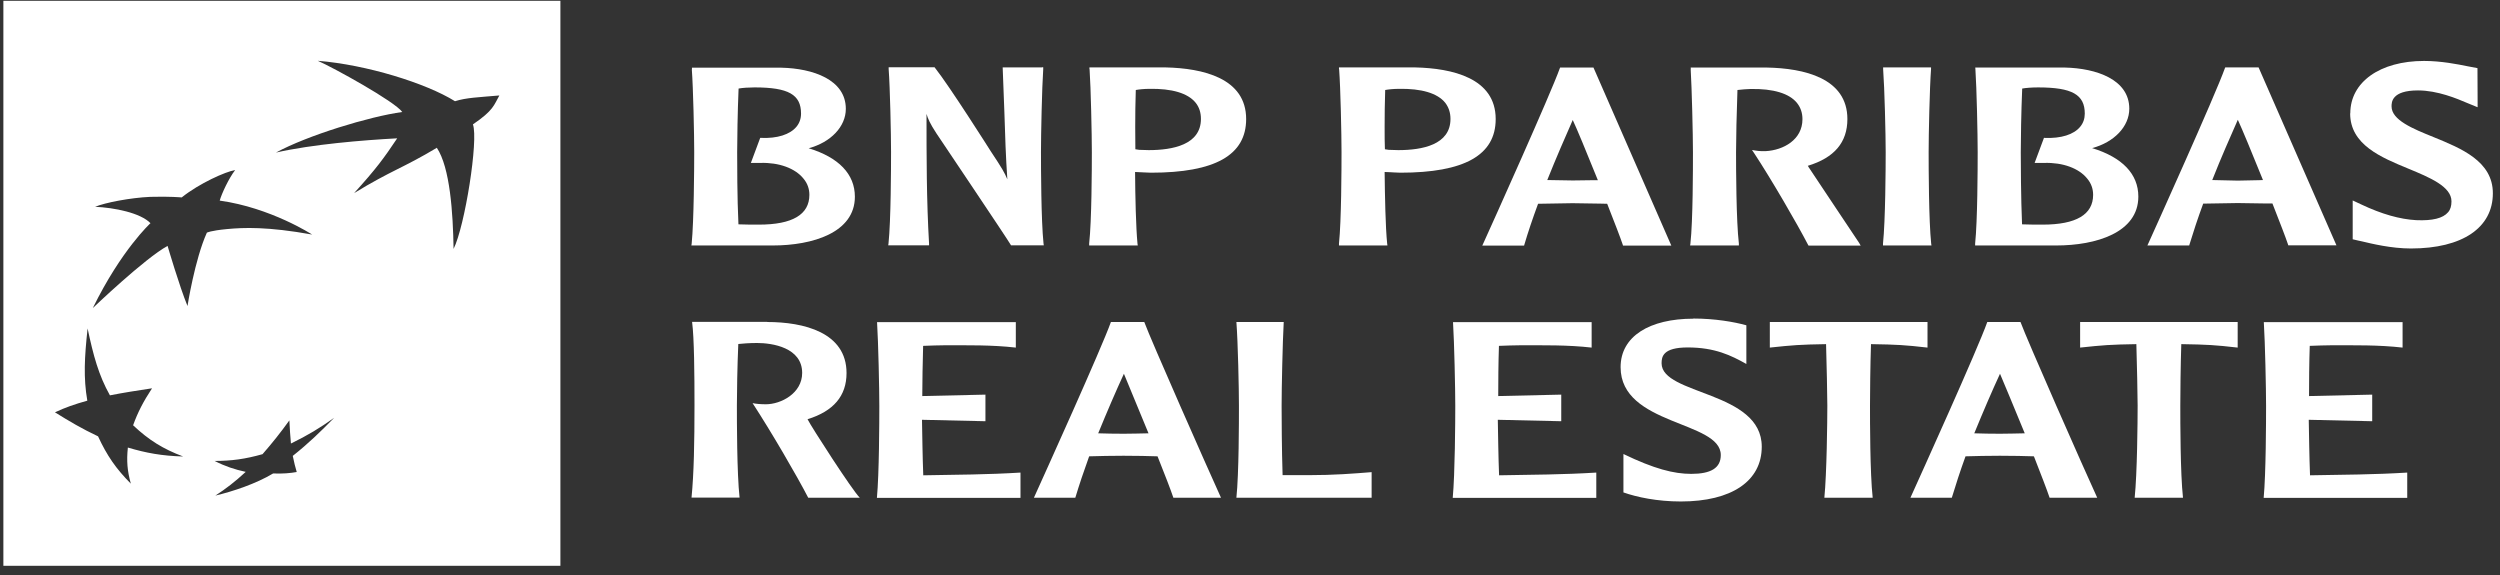 <svg width="226" height="52" viewBox="0 0 226 52" xmlns="http://www.w3.org/2000/svg">
<rect x="0" y="0" width="226" height="52" fill="#333333" stroke="none"/>
<g>
<path d="M68.211 7.901C71.277 7.901 72.414 8.552 72.414 10.268C72.414 10.723 72.273 11.126 72.005 11.451C71.418 12.166 70.255 12.53 68.799 12.465H68.722L67.879 14.728H68.735C70.421 14.676 71.89 15.209 72.644 16.158C73.001 16.587 73.168 17.081 73.168 17.614C73.168 19.395 71.635 20.306 68.607 20.306C68.096 20.306 67.279 20.306 66.755 20.28C66.64 17.926 66.64 14.715 66.64 13.765C66.64 12.647 66.678 10.138 66.768 8.005C67.113 7.94 67.688 7.901 68.211 7.901ZM62.54 6.263C62.667 7.953 62.757 12.205 62.757 13.752C62.757 15.17 62.731 19.954 62.527 22.022L62.501 22.191H69.859C73.449 22.191 77.281 21.034 77.281 17.783C77.281 15.742 75.825 14.233 73.104 13.401C75.096 12.868 76.463 11.451 76.463 9.839C76.463 7.186 73.461 6.185 70.651 6.12H62.553V6.289L62.54 6.263Z" fill="white" />
<path d="M94.206 6.094H90.642L90.796 10.138C90.859 12.153 90.923 14.22 91.064 16.21C90.808 15.599 90.617 15.261 89.556 13.661C89.518 13.596 85.826 7.771 84.524 6.133L84.485 6.081H80.334V6.237C80.462 7.927 80.551 12.166 80.551 13.739C80.551 15.157 80.538 19.942 80.321 22.009L80.295 22.178H83.987V22.022C83.757 18.082 83.757 14.13 83.757 10.294C83.885 10.736 84.064 11.152 84.638 12.036C84.702 12.14 91.038 21.554 91.358 22.113L91.396 22.178H94.359L94.334 22.009C94.117 19.942 94.104 15.157 94.104 13.739C94.104 12.179 94.193 7.927 94.308 6.237V6.081H94.193L94.206 6.094Z" fill="white" />
<path d="M103.889 8.032C105.945 7.993 107.389 8.422 108.091 9.293C108.411 9.696 108.564 10.177 108.564 10.749C108.564 13.09 105.996 13.571 103.85 13.571L102.982 13.545C102.982 13.545 102.765 13.506 102.637 13.493C102.637 12.96 102.624 12.271 102.624 11.465C102.624 10.438 102.637 9.254 102.675 8.136C102.943 8.084 103.429 8.032 103.902 8.032M98.498 6.251C98.613 7.954 98.703 12.193 98.703 13.753C98.703 15.17 98.69 19.955 98.46 22.023V22.192H102.854L102.829 22.023C102.688 20.553 102.624 17.719 102.611 15.547C102.79 15.547 103.416 15.586 103.416 15.586L104.042 15.612C109.841 15.612 112.652 14.026 112.652 10.762C112.652 7.044 108.704 6.173 105.396 6.095H98.485V6.251H98.498Z" fill="white" />
<path d="M126.447 8.032C128.504 7.993 129.947 8.422 130.65 9.293C130.957 9.696 131.123 10.177 131.123 10.749C131.123 13.09 128.568 13.571 126.409 13.571L125.54 13.545C125.54 13.545 125.323 13.506 125.196 13.493C125.17 12.96 125.17 12.258 125.17 11.452C125.17 10.425 125.183 9.254 125.221 8.136C125.489 8.084 125.975 8.032 126.447 8.032ZM121.057 6.251C121.185 7.954 121.274 12.193 121.274 13.753C121.274 15.17 121.261 19.955 121.044 22.023V22.192H125.425L125.4 22.023C125.247 20.553 125.196 17.719 125.17 15.547C125.362 15.547 125.975 15.586 125.975 15.586L126.588 15.612C132.387 15.612 135.21 14.026 135.21 10.762C135.21 7.044 131.263 6.173 127.942 6.095H121.044V6.251H121.057Z" fill="white" />
<path d="M142.172 10.84C142.53 11.594 143.424 13.753 144.446 16.288C144.292 16.288 144.114 16.288 144.114 16.288L142.185 16.314C142.185 16.314 140.179 16.275 139.873 16.275C140.69 14.234 141.495 12.4 142.185 10.827M141.112 6.107H141.035L140.997 6.198C140.179 8.487 134.916 20.189 134.099 21.983L133.997 22.204H137.778L137.803 22.113C138.123 21.021 138.544 19.773 139.042 18.421C139.183 18.421 142.159 18.369 142.159 18.369L144.727 18.408C144.727 18.408 145.187 18.421 145.289 18.421C145.966 20.15 146.477 21.463 146.694 22.113L146.719 22.204H151.088L144.05 6.107H141.099H141.112Z" fill="white" />
<path d="M152.838 6.25C152.94 7.941 153.043 12.193 153.043 13.753C153.043 15.17 153.043 19.955 152.813 22.022L152.787 22.191H157.194V22.022C156.951 19.955 156.939 15.17 156.939 13.753C156.939 12.635 156.99 10.125 157.066 8.136C157.437 8.097 157.922 8.045 158.254 8.045C160.311 8.006 161.767 8.448 162.457 9.319C162.776 9.722 162.942 10.203 162.942 10.775C162.942 12.635 161.218 13.571 159.634 13.662C159.097 13.688 158.689 13.61 158.689 13.61L158.382 13.558L158.574 13.844C160.107 16.171 162.457 20.215 163.453 22.139L163.492 22.204H168.205L168.065 21.957C167.899 21.697 164.807 17.094 163.504 15.118C163.504 15.118 163.466 15.053 163.428 14.988C165.829 14.26 167.004 12.869 167.004 10.762C167.004 7.044 163.057 6.172 159.736 6.107H152.838L152.851 6.263L152.838 6.25Z" fill="white" />
<path d="M174.452 6.095H170.236V6.251C170.364 7.954 170.466 12.193 170.466 13.753C170.466 15.17 170.441 19.942 170.223 22.023V22.192H174.605L174.579 22.023C174.362 19.955 174.349 15.183 174.349 13.753C174.349 12.193 174.439 7.954 174.566 6.251V6.095H174.452Z" fill="white" />
<path d="M184.249 7.902C187.315 7.902 188.464 8.552 188.464 10.268C188.464 10.723 188.324 11.126 188.056 11.451C187.481 12.166 186.306 12.53 184.849 12.466H184.773L183.93 14.728H184.786C186.485 14.676 187.941 15.209 188.694 16.158C189.052 16.587 189.218 17.081 189.218 17.614C189.218 19.396 187.685 20.306 184.658 20.306C184.147 20.306 183.317 20.306 182.793 20.28C182.691 17.927 182.678 14.715 182.678 13.766C182.678 12.648 182.716 10.138 182.806 8.006C183.138 7.941 183.713 7.902 184.249 7.902ZM178.577 6.263C178.692 7.954 178.782 12.206 178.782 13.753C178.782 15.17 178.769 19.955 178.552 22.022V22.191H185.884C189.474 22.191 193.306 21.034 193.306 17.77C193.306 15.729 191.85 14.221 189.129 13.389C191.121 12.856 192.488 11.438 192.488 9.826C192.488 7.174 189.486 6.172 186.676 6.107H178.565L178.577 6.263Z" fill="white" />
<path d="M202.299 10.828C202.656 11.595 203.55 13.74 204.572 16.276C204.419 16.276 204.24 16.288 204.24 16.288L202.299 16.328C202.299 16.328 200.306 16.276 199.987 16.276C200.791 14.234 201.609 12.401 202.299 10.828ZM204.112 6.095H201.162L201.123 6.186C200.255 8.617 194.685 20.956 194.225 21.971L194.123 22.192H197.904L197.93 22.101C198.262 21.008 198.671 19.76 199.169 18.408C199.309 18.408 202.286 18.356 202.286 18.356L204.866 18.395C204.866 18.395 205.313 18.395 205.428 18.395C206.105 20.124 206.616 21.437 206.833 22.087L206.859 22.178H211.215L204.176 6.095H204.112Z" fill="white" />
<path d="M212.454 10.255C212.454 13.089 215.264 14.233 217.717 15.247C219.633 16.04 221.613 16.859 221.613 18.199C221.613 18.615 221.523 18.94 221.306 19.187C220.846 19.733 219.901 19.967 218.419 19.902C216.963 19.824 215.302 19.356 213.463 18.485L212.684 18.121V18.745V21.631L213.182 21.748L213.488 21.813C214.421 22.034 216.171 22.463 217.947 22.463C222.596 22.463 225.355 20.591 225.355 17.471C225.355 14.571 222.494 13.414 219.978 12.387C218.113 11.633 216.197 10.853 216.197 9.617C216.197 9.253 216.197 8.174 218.585 8.174C220.361 8.174 222.111 8.915 223.056 9.318L223.976 9.695V9.084L223.963 6.159L223.069 5.99C222.175 5.808 220.68 5.509 219.135 5.509C215.149 5.509 212.467 7.42 212.467 10.242" fill="white" />
<path d="M69.348 29.109C72.631 29.109 76.527 30.032 76.527 33.724C76.527 35.792 75.352 37.17 73.001 37.898C73.334 38.574 77.102 44.412 77.728 44.998H73.065C72.043 43.021 69.719 39.029 68.032 36.442C68.326 36.507 68.748 36.546 69.233 36.546C70.6 36.546 72.516 35.558 72.516 33.712C72.516 31.41 69.795 31.007 68.441 31.007C67.751 31.007 67.074 31.059 66.742 31.098C66.653 33.074 66.615 35.545 66.615 36.65C66.615 38.054 66.615 42.761 66.857 44.984H62.514C62.731 42.787 62.782 39.953 62.782 36.65C62.782 33.88 62.757 30.565 62.565 29.096H69.374L69.348 29.109Z" fill="white" />
<path d="M91.83 29.107V31.422C89.671 31.175 87.5 31.214 85.316 31.214C84.741 31.214 84.268 31.24 83.451 31.266C83.412 32.761 83.374 34.555 83.374 35.804L89.084 35.674V38.079L83.348 37.949C83.374 39.327 83.399 41.33 83.463 42.968C86.401 42.916 89.326 42.903 92.252 42.721V45.009H79.273C79.478 42.812 79.491 38.092 79.491 36.701C79.491 35.154 79.401 30.967 79.286 29.12H91.817L91.83 29.107Z" fill="white" />
<path d="M103.825 39.171C102.803 36.675 101.909 34.542 101.602 33.788C100.887 35.336 100.108 37.143 99.277 39.171C99.942 39.197 100.861 39.21 101.602 39.21C102.343 39.21 103.071 39.184 103.825 39.171ZM103.442 29.107C104.042 30.746 109.177 42.357 110.378 44.996H106.073C105.83 44.268 105.319 42.955 104.642 41.252C103.748 41.225 102.829 41.2 101.564 41.2C100.389 41.2 99.495 41.225 98.46 41.252C97.974 42.591 97.566 43.813 97.208 44.996H93.465C94.359 43.02 99.597 31.448 100.427 29.107H103.442Z" fill="white" />
<path d="M123.995 44.996H111.77C112 42.799 112 38.079 112 36.688C112 35.141 111.911 30.954 111.77 29.107H116.049C115.947 30.941 115.858 35.127 115.858 36.688C115.858 37.728 115.871 40.679 115.947 42.955H118.247C120.61 42.955 122.347 42.812 123.995 42.682V44.996Z" fill="white" />
<path d="M143.884 29.107V31.422C141.725 31.175 139.553 31.214 137.369 31.214C136.794 31.214 136.322 31.24 135.504 31.266C135.453 32.761 135.44 34.555 135.44 35.804L141.137 35.674V38.079L135.402 37.949C135.427 39.327 135.453 41.33 135.517 42.968C138.468 42.916 141.38 42.903 144.305 42.721V45.009H131.327C131.531 42.812 131.557 38.092 131.557 36.701C131.557 35.154 131.467 30.967 131.353 29.12H143.884V29.107Z" fill="white" />
<path d="M153.081 28.796C154.997 28.796 156.76 29.095 157.871 29.407V32.904C156.504 32.137 155.035 31.409 152.57 31.409C150.334 31.409 150.207 32.241 150.207 32.84C150.207 35.726 159.263 35.336 159.263 40.381C159.263 43.488 156.543 45.334 151.944 45.334C149.824 45.334 147.971 44.944 146.758 44.515V41.044C149.543 42.383 151.305 42.838 152.889 42.838C154.652 42.838 155.559 42.318 155.559 41.135C155.559 38.027 146.502 38.482 146.502 33.191C146.502 30.395 149.134 28.809 153.081 28.809" fill="white" />
<path d="M174.247 29.107V31.422C172.178 31.188 171.526 31.149 169.138 31.11C169.074 33.034 169.048 35.557 169.048 36.662C169.048 38.053 169.048 42.786 169.291 44.996H164.922C165.139 42.799 165.191 38.053 165.191 36.662C165.191 35.557 165.127 33.034 165.076 31.11C162.712 31.149 162.061 31.201 159.992 31.422V29.107H174.247Z" fill="white" />
<path d="M183.036 39.171C182.014 36.675 181.12 34.542 180.8 33.788C180.085 35.336 179.306 37.143 178.475 39.171C179.152 39.197 180.059 39.21 180.8 39.21C181.541 39.21 182.269 39.184 183.036 39.171ZM182.652 29.107C183.253 30.746 188.375 42.357 189.589 44.996H185.284C185.041 44.268 184.53 42.955 183.866 41.252C182.972 41.225 182.052 41.2 180.787 41.2C179.599 41.2 178.718 41.225 177.683 41.252C177.198 42.591 176.802 43.813 176.444 44.996H172.702C173.596 43.02 178.833 31.448 179.651 29.107H182.665H182.652Z" fill="white" />
<path d="M202.286 29.107V31.422C200.216 31.188 199.578 31.149 197.189 31.11C197.125 33.034 197.1 35.557 197.1 36.662C197.1 38.053 197.1 42.786 197.342 44.996H192.974C193.204 42.799 193.242 38.053 193.242 36.662C193.242 35.557 193.178 33.034 193.127 31.11C190.764 31.149 190.112 31.201 188.043 31.422V29.107H202.286Z" fill="white" />
<path d="M217.193 29.107V31.422C215.034 31.175 212.863 31.214 210.678 31.214C210.103 31.214 209.631 31.24 208.801 31.266C208.749 32.761 208.737 34.555 208.737 35.804L214.447 35.674V38.079L208.711 37.949C208.737 39.327 208.762 41.33 208.826 42.968C211.777 42.916 214.689 42.903 217.614 42.721V45.009H204.636C204.841 42.812 204.853 38.092 204.853 36.701C204.853 35.154 204.764 30.967 204.649 29.12H217.18L217.193 29.107Z" fill="white" />
<path d="M50.66 0.074V51.147H0.305V0.074H50.66ZM39.483 13.35C40.684 15.131 40.952 19.253 41.003 22.503C42.025 20.449 43.264 12.66 42.753 11.243C44.631 9.969 44.656 9.488 45.142 8.63C43.226 8.799 42.165 8.825 41.131 9.15C38.525 7.525 33.134 5.847 28.727 5.496C30.107 6.094 35.676 9.163 36.366 10.125C33.403 10.528 27.782 12.244 24.946 13.792C28.204 13.05 32.764 12.673 35.906 12.504C34.68 14.338 33.99 15.274 32.01 17.458C35.421 15.378 36.379 15.222 39.508 13.35M16.554 41.265C14.753 40.589 13.463 39.796 12.032 38.444C12.466 37.248 12.952 36.312 13.744 35.102C12.287 35.323 11.202 35.492 9.937 35.739C8.915 33.919 8.442 32.151 7.919 29.693C7.638 32.294 7.535 34.153 7.893 36.221C6.731 36.546 5.913 36.832 4.968 37.274C6.309 38.106 7.382 38.743 8.864 39.445C9.669 41.187 10.486 42.371 11.828 43.723C11.508 42.579 11.431 41.669 11.559 40.459C13.22 40.953 14.65 41.213 16.541 41.265M21.242 15.378C20.412 15.508 18.01 16.574 16.426 17.848C16.426 17.848 15.353 17.744 13.578 17.796C11.802 17.874 9.503 18.316 8.596 18.694C10.333 18.771 12.696 19.24 13.603 20.176C13.603 20.176 10.972 22.581 8.391 27.847C8.391 27.847 13.092 23.348 15.149 22.23C15.149 22.23 16.209 25.858 16.95 27.665C16.95 27.665 17.601 23.478 18.7 21.034C18.7 21.034 19.006 20.852 20.514 20.709C22.021 20.566 24.167 20.475 28.216 21.203C28.216 21.203 24.499 18.785 19.862 18.134C20.041 17.497 20.692 16.106 21.255 15.378M26.16 38.002C25.342 39.133 24.64 40.017 23.733 41.057C22.174 41.499 20.922 41.669 19.402 41.669C20.335 42.15 21.242 42.449 22.213 42.657C21.242 43.554 20.412 44.191 19.466 44.802C21.05 44.425 23.132 43.736 24.691 42.8C25.508 42.839 26.262 42.774 26.824 42.67C26.683 42.189 26.594 41.837 26.466 41.213C27.922 40.056 28.983 39.016 30.209 37.768C28.919 38.691 27.795 39.367 26.3 40.095C26.236 39.393 26.198 38.795 26.16 38.015" fill="white" />
</g>
<defs>

<rect width="225.063" height="51.073" fill="white" />

</defs>
</svg>
